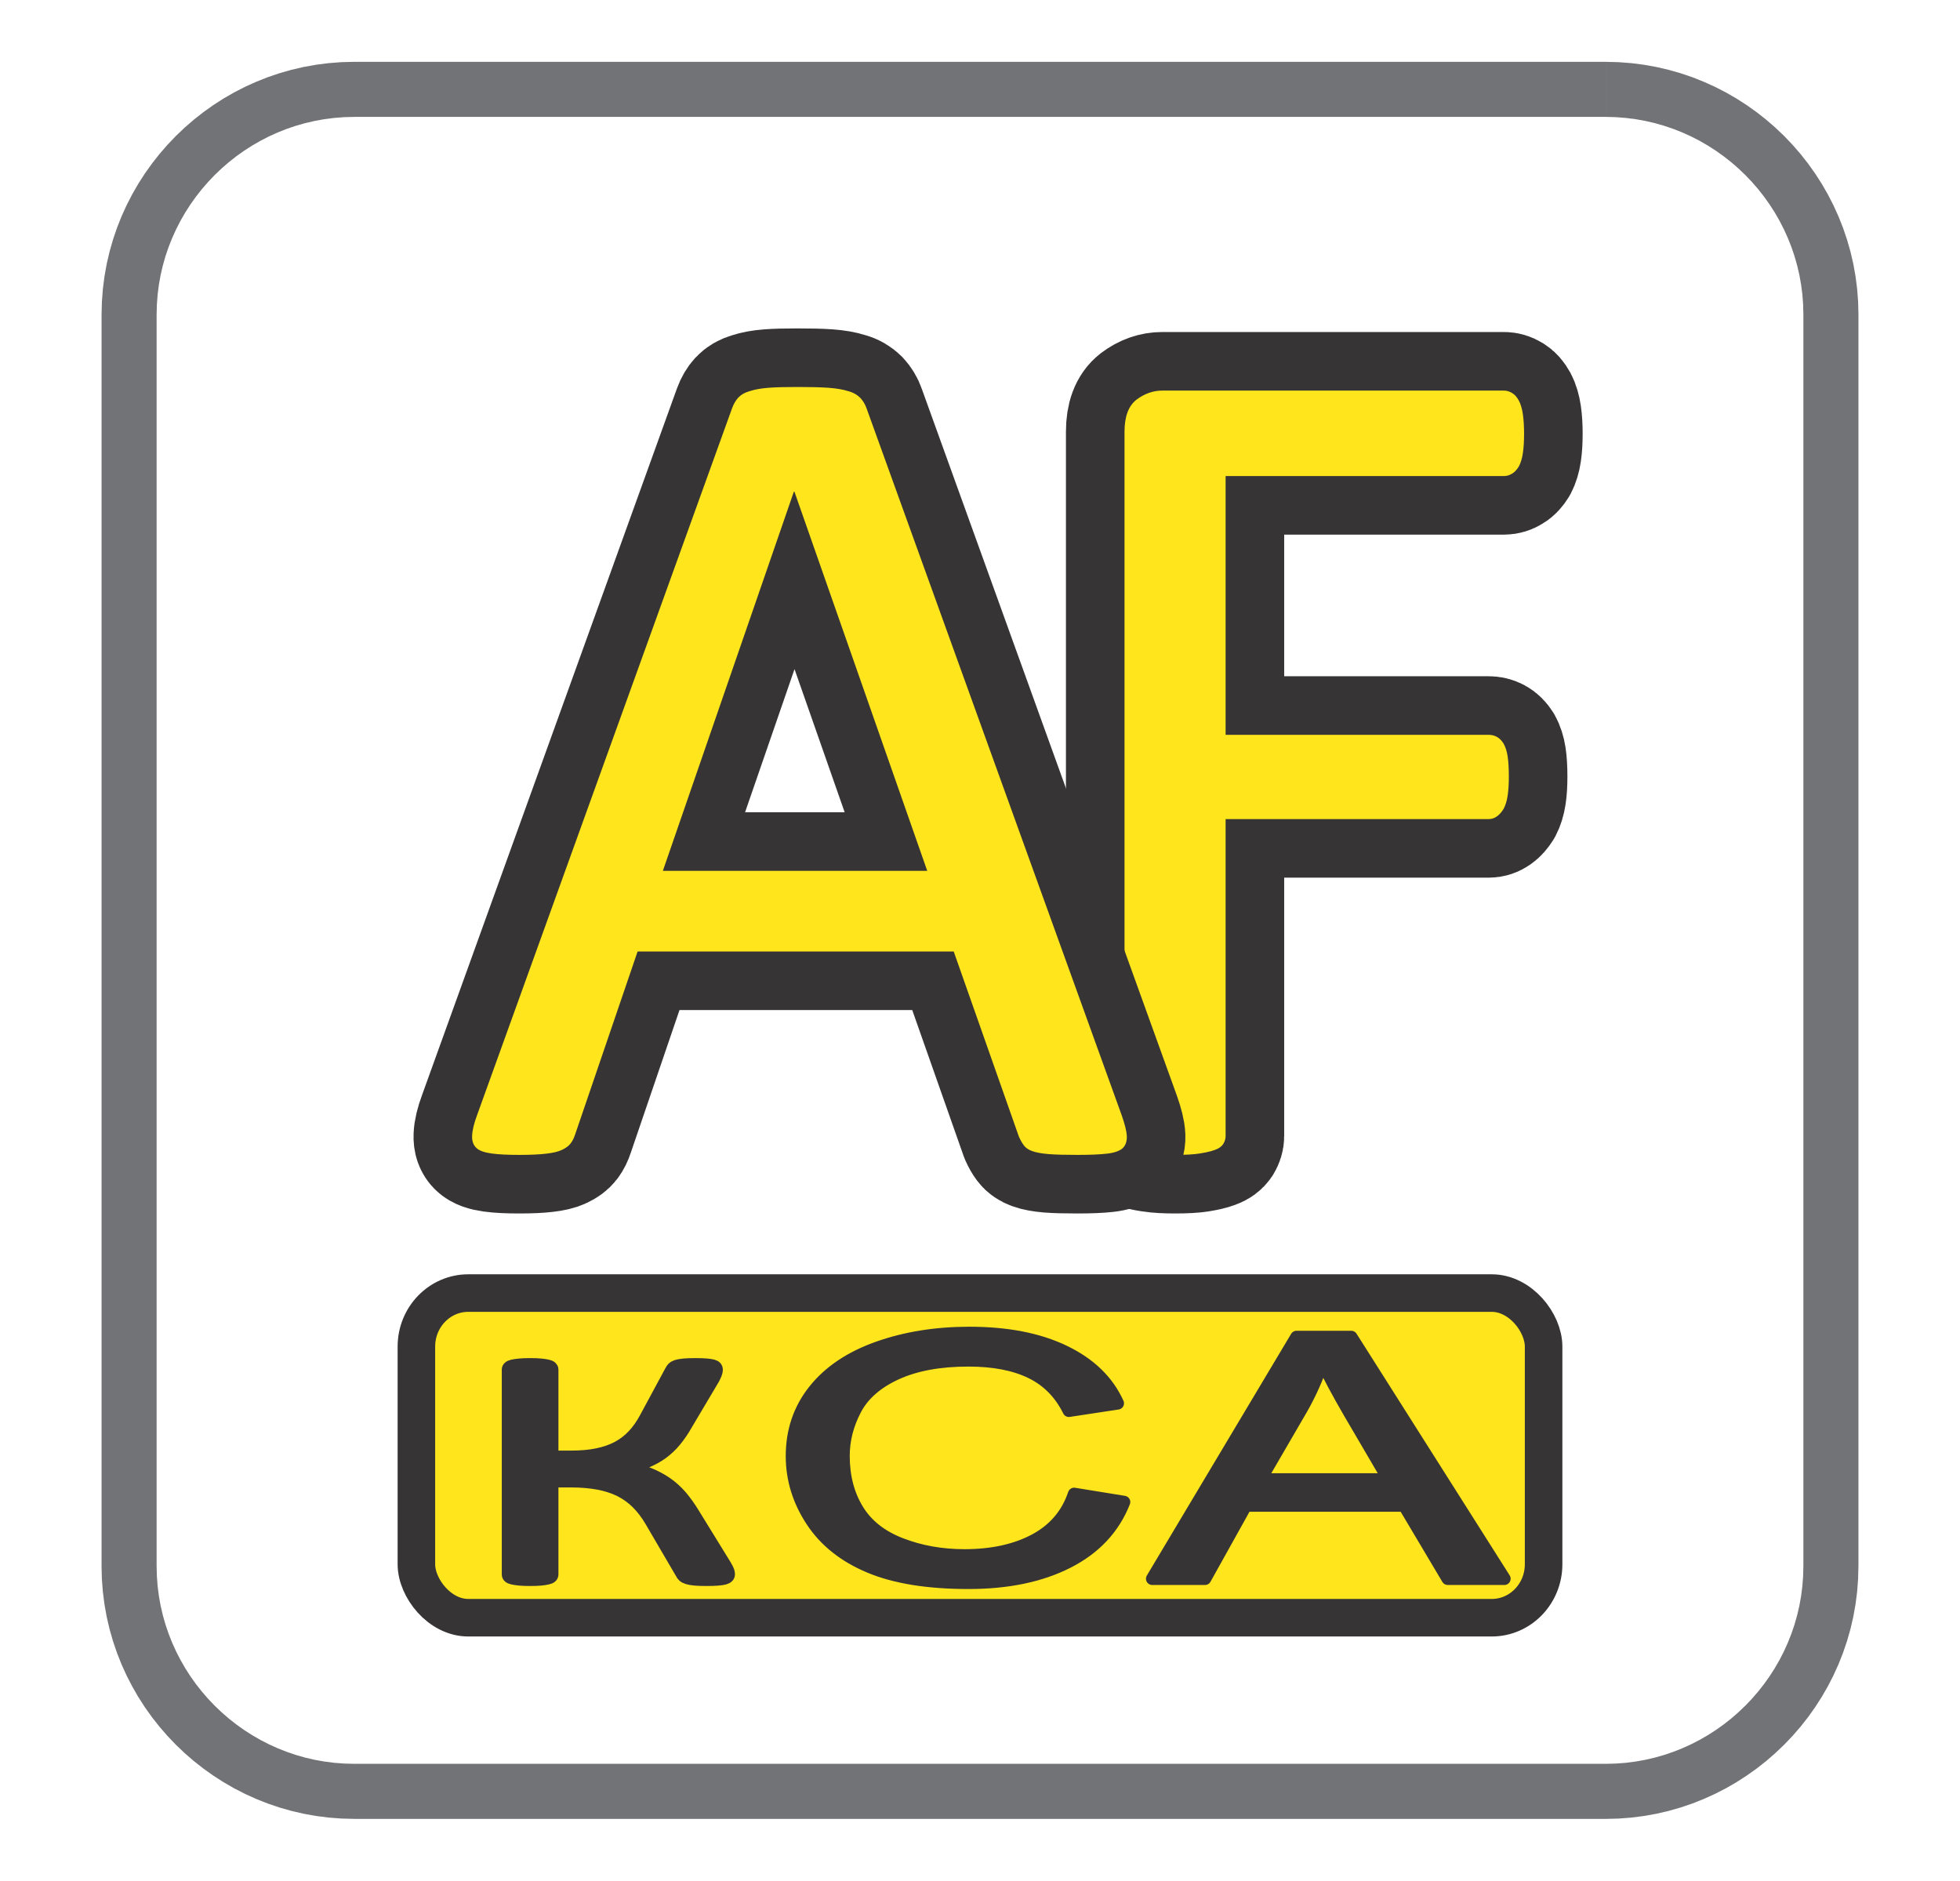 <?xml version="1.0" encoding="UTF-8"?>
<!DOCTYPE svg PUBLIC "-//W3C//DTD SVG 1.1//EN" "http://www.w3.org/Graphics/SVG/1.1/DTD/svg11.dtd">
<!-- Creator: CorelDRAW 2017 -->
<svg xmlns="http://www.w3.org/2000/svg" xml:space="preserve" width="148px" height="142px" version="1.1" style="shape-rendering:geometricPrecision; text-rendering:geometricPrecision; image-rendering:optimizeQuality; fill-rule:evenodd; clip-rule:evenodd"
viewBox="0 0 148 142"
 xmlns:xlink="http://www.w3.org/1999/xlink">
 <defs>
  <style type="text/css">
   <![CDATA[
    .str2 {stroke:#373435;stroke-width:2.835;stroke-miterlimit:22.926}
    .str3 {stroke:#373435;stroke-width:0.945;stroke-linecap:round;stroke-linejoin:round;stroke-miterlimit:22.926}
    .str0 {stroke:#373435;stroke-width:8.846;stroke-linecap:round;stroke-linejoin:round;stroke-miterlimit:22.926}
    .str1 {stroke:#373435;stroke-width:8.846;stroke-linecap:round;stroke-linejoin:round;stroke-miterlimit:22.926}
    .fil0 {fill:none;fill-rule:nonzero}
    .fil2 {fill:#FFE61C}
    .fil4 {fill:#727376;fill-rule:nonzero}
    .fil3 {fill:#373435;fill-rule:nonzero}
    .fil1 {fill:#FFE61C;fill-rule:nonzero}
   ]]>
  </style>
 </defs>
 <g id="Слой_x0020_1">
  <g id="_498398760">
   <g>
    <path class="fil0 str0" d="M115.083 32.763c0,0.56 -0.03,1.045 -0.091,1.454 -0.061,0.409 -0.166,0.742 -0.303,0.999 -0.151,0.243 -0.318,0.44 -0.515,0.545 -0.196,0.122 -0.393,0.182 -0.605,0.182l-21.023 0 0 19.539 19.871 0c0.212,0 0.409,0.045 0.606,0.151 0.197,0.106 0.364,0.273 0.515,0.515 0.136,0.242 0.243,0.561 0.303,0.954 0.061,0.409 0.091,0.909 0.091,1.53 0,0.576 -0.03,1.06 -0.091,1.454 -0.06,0.394 -0.167,0.727 -0.303,0.985 -0.151,0.242 -0.318,0.439 -0.515,0.575 -0.197,0.136 -0.394,0.197 -0.606,0.197l-19.871 0 0 23.93c0,0.212 -0.061,0.409 -0.182,0.606 -0.121,0.182 -0.318,0.334 -0.621,0.439 -0.287,0.107 -0.681,0.197 -1.151,0.273 -0.47,0.076 -1.091,0.106 -1.863,0.106 -0.712,0 -1.318,-0.03 -1.817,-0.106 -0.5,-0.076 -0.909,-0.166 -1.197,-0.273 -0.303,-0.105 -0.5,-0.257 -0.621,-0.439 -0.121,-0.197 -0.182,-0.394 -0.182,-0.606l0 -53.177c0,-1.151 0.303,-1.954 0.909,-2.423 0.606,-0.455 1.257,-0.682 1.939,-0.682l25.809 0c0.212,0 0.409,0.061 0.605,0.182 0.197,0.106 0.364,0.303 0.515,0.576 0.137,0.257 0.242,0.605 0.303,1.03 0.061,0.424 0.091,0.923 0.091,1.484z"/>
   </g>
   <path id="1" class="fil1" d="M115.083 32.763c0,0.56 -0.03,1.045 -0.091,1.454 -0.061,0.409 -0.166,0.742 -0.303,0.999 -0.151,0.243 -0.318,0.44 -0.515,0.545 -0.196,0.122 -0.393,0.182 -0.605,0.182l-21.023 0 0 19.539 19.871 0c0.212,0 0.409,0.045 0.606,0.151 0.197,0.106 0.364,0.273 0.515,0.515 0.136,0.242 0.243,0.561 0.303,0.954 0.061,0.409 0.091,0.909 0.091,1.53 0,0.576 -0.03,1.06 -0.091,1.454 -0.06,0.394 -0.167,0.727 -0.303,0.985 -0.151,0.242 -0.318,0.439 -0.515,0.575 -0.197,0.136 -0.394,0.197 -0.606,0.197l-19.871 0 0 23.93c0,0.212 -0.061,0.409 -0.182,0.606 -0.121,0.182 -0.318,0.334 -0.621,0.439 -0.287,0.107 -0.681,0.197 -1.151,0.273 -0.47,0.076 -1.091,0.106 -1.863,0.106 -0.712,0 -1.318,-0.03 -1.817,-0.106 -0.5,-0.076 -0.909,-0.166 -1.197,-0.273 -0.303,-0.105 -0.5,-0.257 -0.621,-0.439 -0.121,-0.197 -0.182,-0.394 -0.182,-0.606l0 -53.177c0,-1.151 0.303,-1.954 0.909,-2.423 0.606,-0.455 1.257,-0.682 1.939,-0.682l25.809 0c0.212,0 0.409,0.061 0.605,0.182 0.197,0.106 0.364,0.303 0.515,0.576 0.137,0.257 0.242,0.605 0.303,1.03 0.061,0.424 0.091,0.923 0.091,1.484z"/>
   <g>
    <path class="fil0 str1" d="M84.707 84.229c0.227,0.651 0.364,1.166 0.379,1.575 0.015,0.393 -0.106,0.697 -0.334,0.909 -0.242,0.196 -0.636,0.333 -1.181,0.393 -0.545,0.061 -1.272,0.091 -2.196,0.091 -0.909,0 -1.651,-0.015 -2.196,-0.06 -0.545,-0.046 -0.954,-0.122 -1.242,-0.228 -0.288,-0.106 -0.485,-0.242 -0.621,-0.424 -0.136,-0.181 -0.258,-0.393 -0.379,-0.666l-4.922 -13.98 -23.87 0 -4.711 13.798c-0.09,0.273 -0.197,0.5 -0.348,0.697 -0.151,0.197 -0.363,0.348 -0.651,0.484 -0.273,0.137 -0.682,0.228 -1.197,0.288 -0.515,0.061 -1.181,0.091 -2.014,0.091 -0.863,0 -1.56,-0.03 -2.105,-0.106 -0.546,-0.076 -0.94,-0.212 -1.152,-0.424 -0.227,-0.212 -0.333,-0.515 -0.317,-0.909 0.015,-0.409 0.136,-0.924 0.378,-1.575l19.251 -53.359c0.121,-0.333 0.287,-0.606 0.469,-0.803 0.197,-0.212 0.47,-0.378 0.848,-0.484 0.364,-0.121 0.833,-0.213 1.424,-0.258 0.576,-0.045 1.302,-0.06 2.196,-0.06 0.939,0 1.727,0.015 2.348,0.06 0.621,0.045 1.12,0.137 1.499,0.258 0.394,0.106 0.682,0.288 0.894,0.5 0.212,0.227 0.378,0.499 0.485,0.817l19.265 53.375zm-24.718 -47.104l-0.046 0 -9.89 28.625 19.963 0 -10.027 -28.625z"/>
   </g>
   <path id="1" class="fil1" d="M84.707 84.229c0.227,0.651 0.364,1.166 0.379,1.575 0.015,0.393 -0.106,0.697 -0.334,0.909 -0.242,0.196 -0.636,0.333 -1.181,0.393 -0.545,0.061 -1.272,0.091 -2.196,0.091 -0.909,0 -1.651,-0.015 -2.196,-0.06 -0.545,-0.046 -0.954,-0.122 -1.242,-0.228 -0.288,-0.106 -0.485,-0.242 -0.621,-0.424 -0.136,-0.181 -0.258,-0.393 -0.379,-0.666l-4.922 -13.98 -23.87 0 -4.711 13.798c-0.09,0.273 -0.197,0.5 -0.348,0.697 -0.151,0.197 -0.363,0.348 -0.651,0.484 -0.273,0.137 -0.682,0.228 -1.197,0.288 -0.515,0.061 -1.181,0.091 -2.014,0.091 -0.863,0 -1.56,-0.03 -2.105,-0.106 -0.546,-0.076 -0.94,-0.212 -1.152,-0.424 -0.227,-0.212 -0.333,-0.515 -0.317,-0.909 0.015,-0.409 0.136,-0.924 0.378,-1.575l19.251 -53.359c0.121,-0.333 0.287,-0.606 0.469,-0.803 0.197,-0.212 0.47,-0.378 0.848,-0.484 0.364,-0.121 0.833,-0.213 1.424,-0.258 0.576,-0.045 1.302,-0.06 2.196,-0.06 0.939,0 1.727,0.015 2.348,0.06 0.621,0.045 1.12,0.137 1.499,0.258 0.394,0.106 0.682,0.288 0.894,0.5 0.212,0.227 0.378,0.499 0.485,0.817l19.265 53.375zm-24.718 -47.104l-0.046 0 -9.89 28.625 19.963 0 -10.027 -28.625z"/>
   <rect class="fil2 str2" x="31.442" y="97.631" width="85.116" height="24.511" rx="3.916" ry="4.04"/>
   <g>
    <path class="fil0 str3" d="M55.025 118.863c0,0.076 -0.027,0.14 -0.08,0.187 -0.046,0.051 -0.138,0.093 -0.257,0.127 -0.126,0.03 -0.291,0.055 -0.51,0.072 -0.218,0.017 -0.489,0.026 -0.813,0.026 -0.37,0 -0.675,-0.009 -0.899,-0.03 -0.225,-0.021 -0.403,-0.055 -0.536,-0.094 -0.138,-0.042 -0.238,-0.093 -0.31,-0.156 -0.073,-0.064 -0.126,-0.141 -0.165,-0.23l-2.301 -3.934c-0.312,-0.531 -0.655,-0.981 -1.032,-1.355 -0.37,-0.373 -0.8,-0.683 -1.283,-0.93 -0.489,-0.242 -1.038,-0.425 -1.659,-0.54 -0.622,-0.114 -1.316,-0.173 -2.09,-0.173l-1.395 0 0 7.042c0,0.069 -0.026,0.128 -0.079,0.175 -0.053,0.051 -0.139,0.089 -0.272,0.118 -0.125,0.03 -0.297,0.056 -0.509,0.077 -0.218,0.021 -0.483,0.03 -0.806,0.03 -0.311,0 -0.575,-0.009 -0.794,-0.03 -0.218,-0.021 -0.396,-0.047 -0.522,-0.077 -0.132,-0.029 -0.218,-0.067 -0.271,-0.118 -0.053,-0.047 -0.08,-0.106 -0.08,-0.175l0 -15.475c0,-0.059 0.027,-0.114 0.08,-0.161 0.053,-0.051 0.139,-0.089 0.271,-0.119 0.126,-0.029 0.304,-0.055 0.522,-0.076 0.219,-0.022 0.483,-0.03 0.794,-0.03 0.323,0 0.588,0.008 0.806,0.03 0.212,0.021 0.384,0.047 0.509,0.076 0.133,0.03 0.219,0.068 0.272,0.119 0.053,0.051 0.079,0.102 0.079,0.161l0 6.597 1.395 0c0.774,0 1.455,-0.059 2.03,-0.182 0.582,-0.119 1.097,-0.302 1.54,-0.54 0.45,-0.242 0.84,-0.548 1.184,-0.917 0.344,-0.37 0.648,-0.807 0.919,-1.317l1.898 -3.517c0.039,-0.081 0.092,-0.158 0.151,-0.221 0.067,-0.068 0.166,-0.123 0.292,-0.166 0.132,-0.038 0.304,-0.072 0.529,-0.093 0.224,-0.022 0.522,-0.03 0.879,-0.03 0.337,0 0.602,0.008 0.807,0.025 0.212,0.017 0.37,0.043 0.496,0.073 0.119,0.034 0.198,0.076 0.238,0.127 0.039,0.051 0.059,0.106 0.059,0.174 0,0.089 -0.02,0.192 -0.066,0.306 -0.046,0.11 -0.105,0.242 -0.185,0.391l-1.99 3.352c-0.285,0.509 -0.582,0.943 -0.886,1.312 -0.298,0.365 -0.635,0.675 -0.992,0.939 -0.364,0.263 -0.754,0.476 -1.184,0.65 -0.423,0.169 -0.899,0.301 -1.428,0.403l0 0.026c0.602,0.14 1.144,0.301 1.614,0.488 0.469,0.187 0.906,0.421 1.309,0.692 0.396,0.273 0.767,0.604 1.104,0.99 0.33,0.387 0.661,0.846 0.985,1.385l2.361 3.832c0.132,0.216 0.204,0.369 0.231,0.454 0.026,0.089 0.04,0.166 0.04,0.23z"/>
   </g>
   <g>
    <path id="1" class="fil0 str3" d="M81.108 112.797l3.768 0.611c-0.786,1.984 -2.202,3.492 -4.244,4.533 -2.043,1.041 -4.543,1.563 -7.498,1.563 -3.055,0 -5.541,-0.399 -7.458,-1.202 -1.918,-0.799 -3.373,-1.958 -4.371,-3.475 -0.998,-1.52 -1.501,-3.147 -1.501,-4.889 0,-1.899 0.562,-3.555 1.693,-4.97 1.13,-1.414 2.737,-2.489 4.82,-3.224 2.082,-0.735 4.377,-1.1 6.876,-1.1 2.843,0 5.231,0.463 7.161,1.393 1.938,0.93 3.286,2.234 4.047,3.917l-3.69 0.56c-0.654,-1.325 -1.614,-2.294 -2.863,-2.897 -1.25,-0.607 -2.823,-0.909 -4.721,-0.909 -2.175,0 -4,0.336 -5.461,1.007 -1.462,0.671 -2.493,1.576 -3.082,2.706 -0.595,1.134 -0.892,2.302 -0.892,3.504 0,1.55 0.35,2.906 1.051,4.061 0.701,1.16 1.792,2.022 3.273,2.596 1.481,0.573 3.081,0.858 4.807,0.858 2.102,0 3.874,-0.391 5.329,-1.169 1.455,-0.781 2.44,-1.937 2.956,-3.474z"/>
   </g>
   <g>
    <path id="2" class="fil0 str3" d="M87.004 119.198l10.896 -18.249 4.133 0 11.564 18.249 -4.278 0 -3.286 -5.53 -11.961 0 -3.081 5.53 -3.987 0zm8.172 -7.493l9.68 0 -2.962 -5.059c-0.893,-1.538 -1.567,-2.808 -2.037,-3.811 -0.39,1.19 -0.912,2.358 -1.567,3.513l-3.114 5.357z"/>
   </g>
   <path id="3" class="fil3" d="M55.025 118.863c0,0.076 -0.027,0.14 -0.08,0.187 -0.046,0.051 -0.138,0.093 -0.257,0.127 -0.126,0.03 -0.291,0.055 -0.51,0.072 -0.218,0.017 -0.489,0.026 -0.813,0.026 -0.37,0 -0.675,-0.009 -0.899,-0.03 -0.225,-0.021 -0.403,-0.055 -0.536,-0.094 -0.138,-0.042 -0.238,-0.093 -0.31,-0.156 -0.073,-0.064 -0.126,-0.141 -0.165,-0.23l-2.301 -3.934c-0.312,-0.531 -0.655,-0.981 -1.032,-1.355 -0.37,-0.373 -0.8,-0.683 -1.283,-0.93 -0.489,-0.242 -1.038,-0.425 -1.659,-0.54 -0.622,-0.114 -1.316,-0.173 -2.09,-0.173l-1.395 0 0 7.042c0,0.069 -0.026,0.128 -0.079,0.175 -0.053,0.051 -0.139,0.089 -0.272,0.118 -0.125,0.03 -0.297,0.056 -0.509,0.077 -0.218,0.021 -0.483,0.03 -0.806,0.03 -0.311,0 -0.575,-0.009 -0.794,-0.03 -0.218,-0.021 -0.396,-0.047 -0.522,-0.077 -0.132,-0.029 -0.218,-0.067 -0.271,-0.118 -0.053,-0.047 -0.08,-0.106 -0.08,-0.175l0 -15.475c0,-0.059 0.027,-0.114 0.08,-0.161 0.053,-0.051 0.139,-0.089 0.271,-0.119 0.126,-0.029 0.304,-0.055 0.522,-0.076 0.219,-0.022 0.483,-0.03 0.794,-0.03 0.323,0 0.588,0.008 0.806,0.03 0.212,0.021 0.384,0.047 0.509,0.076 0.133,0.03 0.219,0.068 0.272,0.119 0.053,0.051 0.079,0.102 0.079,0.161l0 6.597 1.395 0c0.774,0 1.455,-0.059 2.03,-0.182 0.582,-0.119 1.097,-0.302 1.54,-0.54 0.45,-0.242 0.84,-0.548 1.184,-0.917 0.344,-0.37 0.648,-0.807 0.919,-1.317l1.898 -3.517c0.039,-0.081 0.092,-0.158 0.151,-0.221 0.067,-0.068 0.166,-0.123 0.292,-0.166 0.132,-0.038 0.304,-0.072 0.529,-0.093 0.224,-0.022 0.522,-0.03 0.879,-0.03 0.337,0 0.602,0.008 0.807,0.025 0.212,0.017 0.37,0.043 0.496,0.073 0.119,0.034 0.198,0.076 0.238,0.127 0.039,0.051 0.059,0.106 0.059,0.174 0,0.089 -0.02,0.192 -0.066,0.306 -0.046,0.11 -0.105,0.242 -0.185,0.391l-1.99 3.352c-0.285,0.509 -0.582,0.943 -0.886,1.312 -0.298,0.365 -0.635,0.675 -0.992,0.939 -0.364,0.263 -0.754,0.476 -1.184,0.65 -0.423,0.169 -0.899,0.301 -1.428,0.403l0 0.026c0.602,0.14 1.144,0.301 1.614,0.488 0.469,0.187 0.906,0.421 1.309,0.692 0.396,0.273 0.767,0.604 1.104,0.99 0.33,0.387 0.661,0.846 0.985,1.385l2.361 3.832c0.132,0.216 0.204,0.369 0.231,0.454 0.026,0.089 0.04,0.166 0.04,0.23z"/>
   <path id="4" class="fil3" d="M81.108 112.797l3.768 0.611c-0.786,1.984 -2.202,3.492 -4.244,4.533 -2.043,1.041 -4.543,1.563 -7.498,1.563 -3.055,0 -5.541,-0.399 -7.458,-1.202 -1.918,-0.799 -3.373,-1.958 -4.371,-3.475 -0.998,-1.52 -1.501,-3.147 -1.501,-4.889 0,-1.899 0.562,-3.555 1.693,-4.97 1.13,-1.414 2.737,-2.489 4.82,-3.224 2.082,-0.735 4.377,-1.1 6.876,-1.1 2.843,0 5.231,0.463 7.161,1.393 1.938,0.93 3.286,2.234 4.047,3.917l-3.69 0.56c-0.654,-1.325 -1.614,-2.294 -2.863,-2.897 -1.25,-0.607 -2.823,-0.909 -4.721,-0.909 -2.175,0 -4,0.336 -5.461,1.007 -1.462,0.671 -2.493,1.576 -3.082,2.706 -0.595,1.134 -0.892,2.302 -0.892,3.504 0,1.55 0.35,2.906 1.051,4.061 0.701,1.16 1.792,2.022 3.273,2.596 1.481,0.573 3.081,0.858 4.807,0.858 2.102,0 3.874,-0.391 5.329,-1.169 1.455,-0.781 2.44,-1.937 2.956,-3.474z"/>
   <path id="5" class="fil3" d="M87.004 119.198l10.896 -18.249 4.133 0 11.564 18.249 -4.278 0 -3.286 -5.53 -11.961 0 -3.081 5.53 -3.987 0zm8.172 -7.493l9.68 0 -2.962 -5.059c-0.893,-1.538 -1.567,-2.808 -2.037,-3.811 -0.39,1.19 -0.912,2.358 -1.567,3.513l-3.114 5.357z"/>
   <g>
    <path class="fil4" d="M121.245 8.826l-94.49 0 0 -4.157 94.49 0 0 0 0 4.157zm19.086 14.929l-4.157 0 0 0 -0.02 -0.766 -0.057 -0.755 -0.096 -0.744 -0.131 -0.732 -0.168 -0.72 -0.201 -0.706 -0.236 -0.691 -0.268 -0.677 -0.3 -0.66 -0.33 -0.644 -0.361 -0.625 -0.39 -0.606 -0.418 -0.587 -0.444 -0.565 -0.471 -0.544 -0.496 -0.519 -0.521 -0.497 -0.543 -0.47 -0.565 -0.445 -0.587 -0.418 -0.606 -0.39 -0.625 -0.36 -0.643 -0.331 -0.661 -0.3 -0.677 -0.268 -0.691 -0.235 -0.707 -0.202 -0.719 -0.167 -0.732 -0.132 -0.744 -0.095 -0.755 -0.058 -0.766 -0.02 0 -4.157 0.977 0.025 0.967 0.074 0.953 0.122 0.938 0.169 0.923 0.214 0.905 0.259 0.887 0.301 0.866 0.344 0.845 0.383 0.823 0.423 0.799 0.46 0.774 0.498 0.748 0.533 0.721 0.567 0.692 0.601 0.663 0.631 0.633 0.664 0.6 0.692 0.567 0.721 0.533 0.748 0.497 0.774 0.461 0.799 0.423 0.823 0.384 0.845 0.343 0.866 0.301 0.887 0.259 0.905 0.215 0.922 0.168 0.939 0.122 0.953 0.074 0.967 0.025 0.977 0 0zm-4.157 94.49l0 -94.49 4.157 0 0 94.49 0 0 -4.157 0zm-14.929 19.086l0 -4.157 0 0 0.766 -0.02 0.755 -0.057 0.744 -0.096 0.732 -0.131 0.719 -0.167 0.707 -0.202 0.691 -0.236 0.677 -0.268 0.661 -0.299 0.643 -0.331 0.625 -0.361 0.606 -0.389 0.587 -0.418 0.565 -0.445 0.543 -0.471 0.521 -0.496 0.496 -0.52 0.471 -0.544 0.445 -0.565 0.417 -0.586 0.39 -0.606 0.361 -0.626 0.33 -0.643 0.3 -0.661 0.268 -0.676 0.236 -0.692 0.201 -0.706 0.168 -0.719 0.131 -0.732 0.096 -0.744 0.057 -0.755 0.02 -0.767 4.157 0 -0.025 0.978 -0.074 0.966 -0.122 0.953 -0.168 0.939 -0.215 0.923 -0.259 0.905 -0.301 0.886 -0.343 0.867 -0.384 0.845 -0.423 0.823 -0.461 0.798 -0.497 0.775 -0.533 0.748 -0.567 0.72 -0.6 0.693 -0.633 0.663 -0.663 0.632 -0.692 0.6 -0.721 0.567 -0.748 0.533 -0.774 0.498 -0.799 0.461 -0.823 0.422 -0.845 0.384 -0.866 0.343 -0.887 0.302 -0.905 0.258 -0.923 0.215 -0.938 0.168 -0.953 0.122 -0.967 0.074 -0.977 0.025 0 0zm-94.49 -4.157l94.49 0 0 4.157 -94.49 0 0 0 0 -4.157zm-19.086 -14.929l4.157 0 0 0 0.02 0.767 0.057 0.755 0.096 0.744 0.131 0.732 0.168 0.719 0.201 0.706 0.236 0.692 0.268 0.676 0.3 0.661 0.331 0.643 0.36 0.626 0.389 0.606 0.418 0.586 0.445 0.565 0.472 0.544 0.495 0.52 0.52 0.495 0.544 0.472 0.565 0.445 0.586 0.418 0.607 0.389 0.625 0.361 0.643 0.331 0.661 0.299 0.676 0.268 0.692 0.236 0.706 0.202 0.72 0.167 0.732 0.131 0.743 0.096 0.755 0.057 0.767 0.02 0 4.157 -0.978 -0.025 -0.966 -0.074 -0.953 -0.122 -0.939 -0.168 -0.922 -0.215 -0.906 -0.258 -0.886 -0.302 -0.867 -0.343 -0.845 -0.384 -0.822 -0.422 -0.799 -0.461 -0.774 -0.498 -0.749 -0.533 -0.72 -0.567 -0.693 -0.6 -0.663 -0.632 -0.632 -0.663 -0.6 -0.693 -0.567 -0.72 -0.533 -0.748 -0.498 -0.775 -0.46 -0.799 -0.423 -0.822 -0.384 -0.845 -0.343 -0.867 -0.301 -0.886 -0.259 -0.905 -0.215 -0.923 -0.168 -0.939 -0.122 -0.953 -0.074 -0.966 -0.025 -0.978 0 0zm4.157 -94.49l0 94.49 -4.157 0 0 -94.49 0 0 4.157 0zm14.929 -19.086l0 4.157 0 0 -0.767 0.02 -0.755 0.058 -0.743 0.095 -0.732 0.132 -0.72 0.167 -0.706 0.202 -0.692 0.235 -0.676 0.268 -0.661 0.3 -0.643 0.331 -0.625 0.36 -0.607 0.39 -0.586 0.417 -0.565 0.446 -0.544 0.471 -0.52 0.495 -0.495 0.52 -0.472 0.544 -0.444 0.565 -0.419 0.587 -0.389 0.606 -0.36 0.625 -0.331 0.644 -0.3 0.66 -0.268 0.677 -0.236 0.691 -0.201 0.706 -0.168 0.72 -0.131 0.732 -0.096 0.744 -0.057 0.755 -0.02 0.766 -4.157 0 0.025 -0.977 0.074 -0.967 0.122 -0.953 0.168 -0.939 0.215 -0.922 0.259 -0.905 0.301 -0.887 0.343 -0.866 0.384 -0.845 0.423 -0.823 0.46 -0.799 0.498 -0.774 0.533 -0.748 0.567 -0.721 0.6 -0.692 0.632 -0.663 0.663 -0.633 0.693 -0.6 0.72 -0.566 0.749 -0.534 0.774 -0.498 0.799 -0.46 0.822 -0.423 0.845 -0.383 0.867 -0.344 0.886 -0.301 0.906 -0.259 0.922 -0.214 0.939 -0.169 0.953 -0.122 0.966 -0.074 0.978 -0.025 0 0z"/>
   </g>
  </g>
 </g>
</svg>
